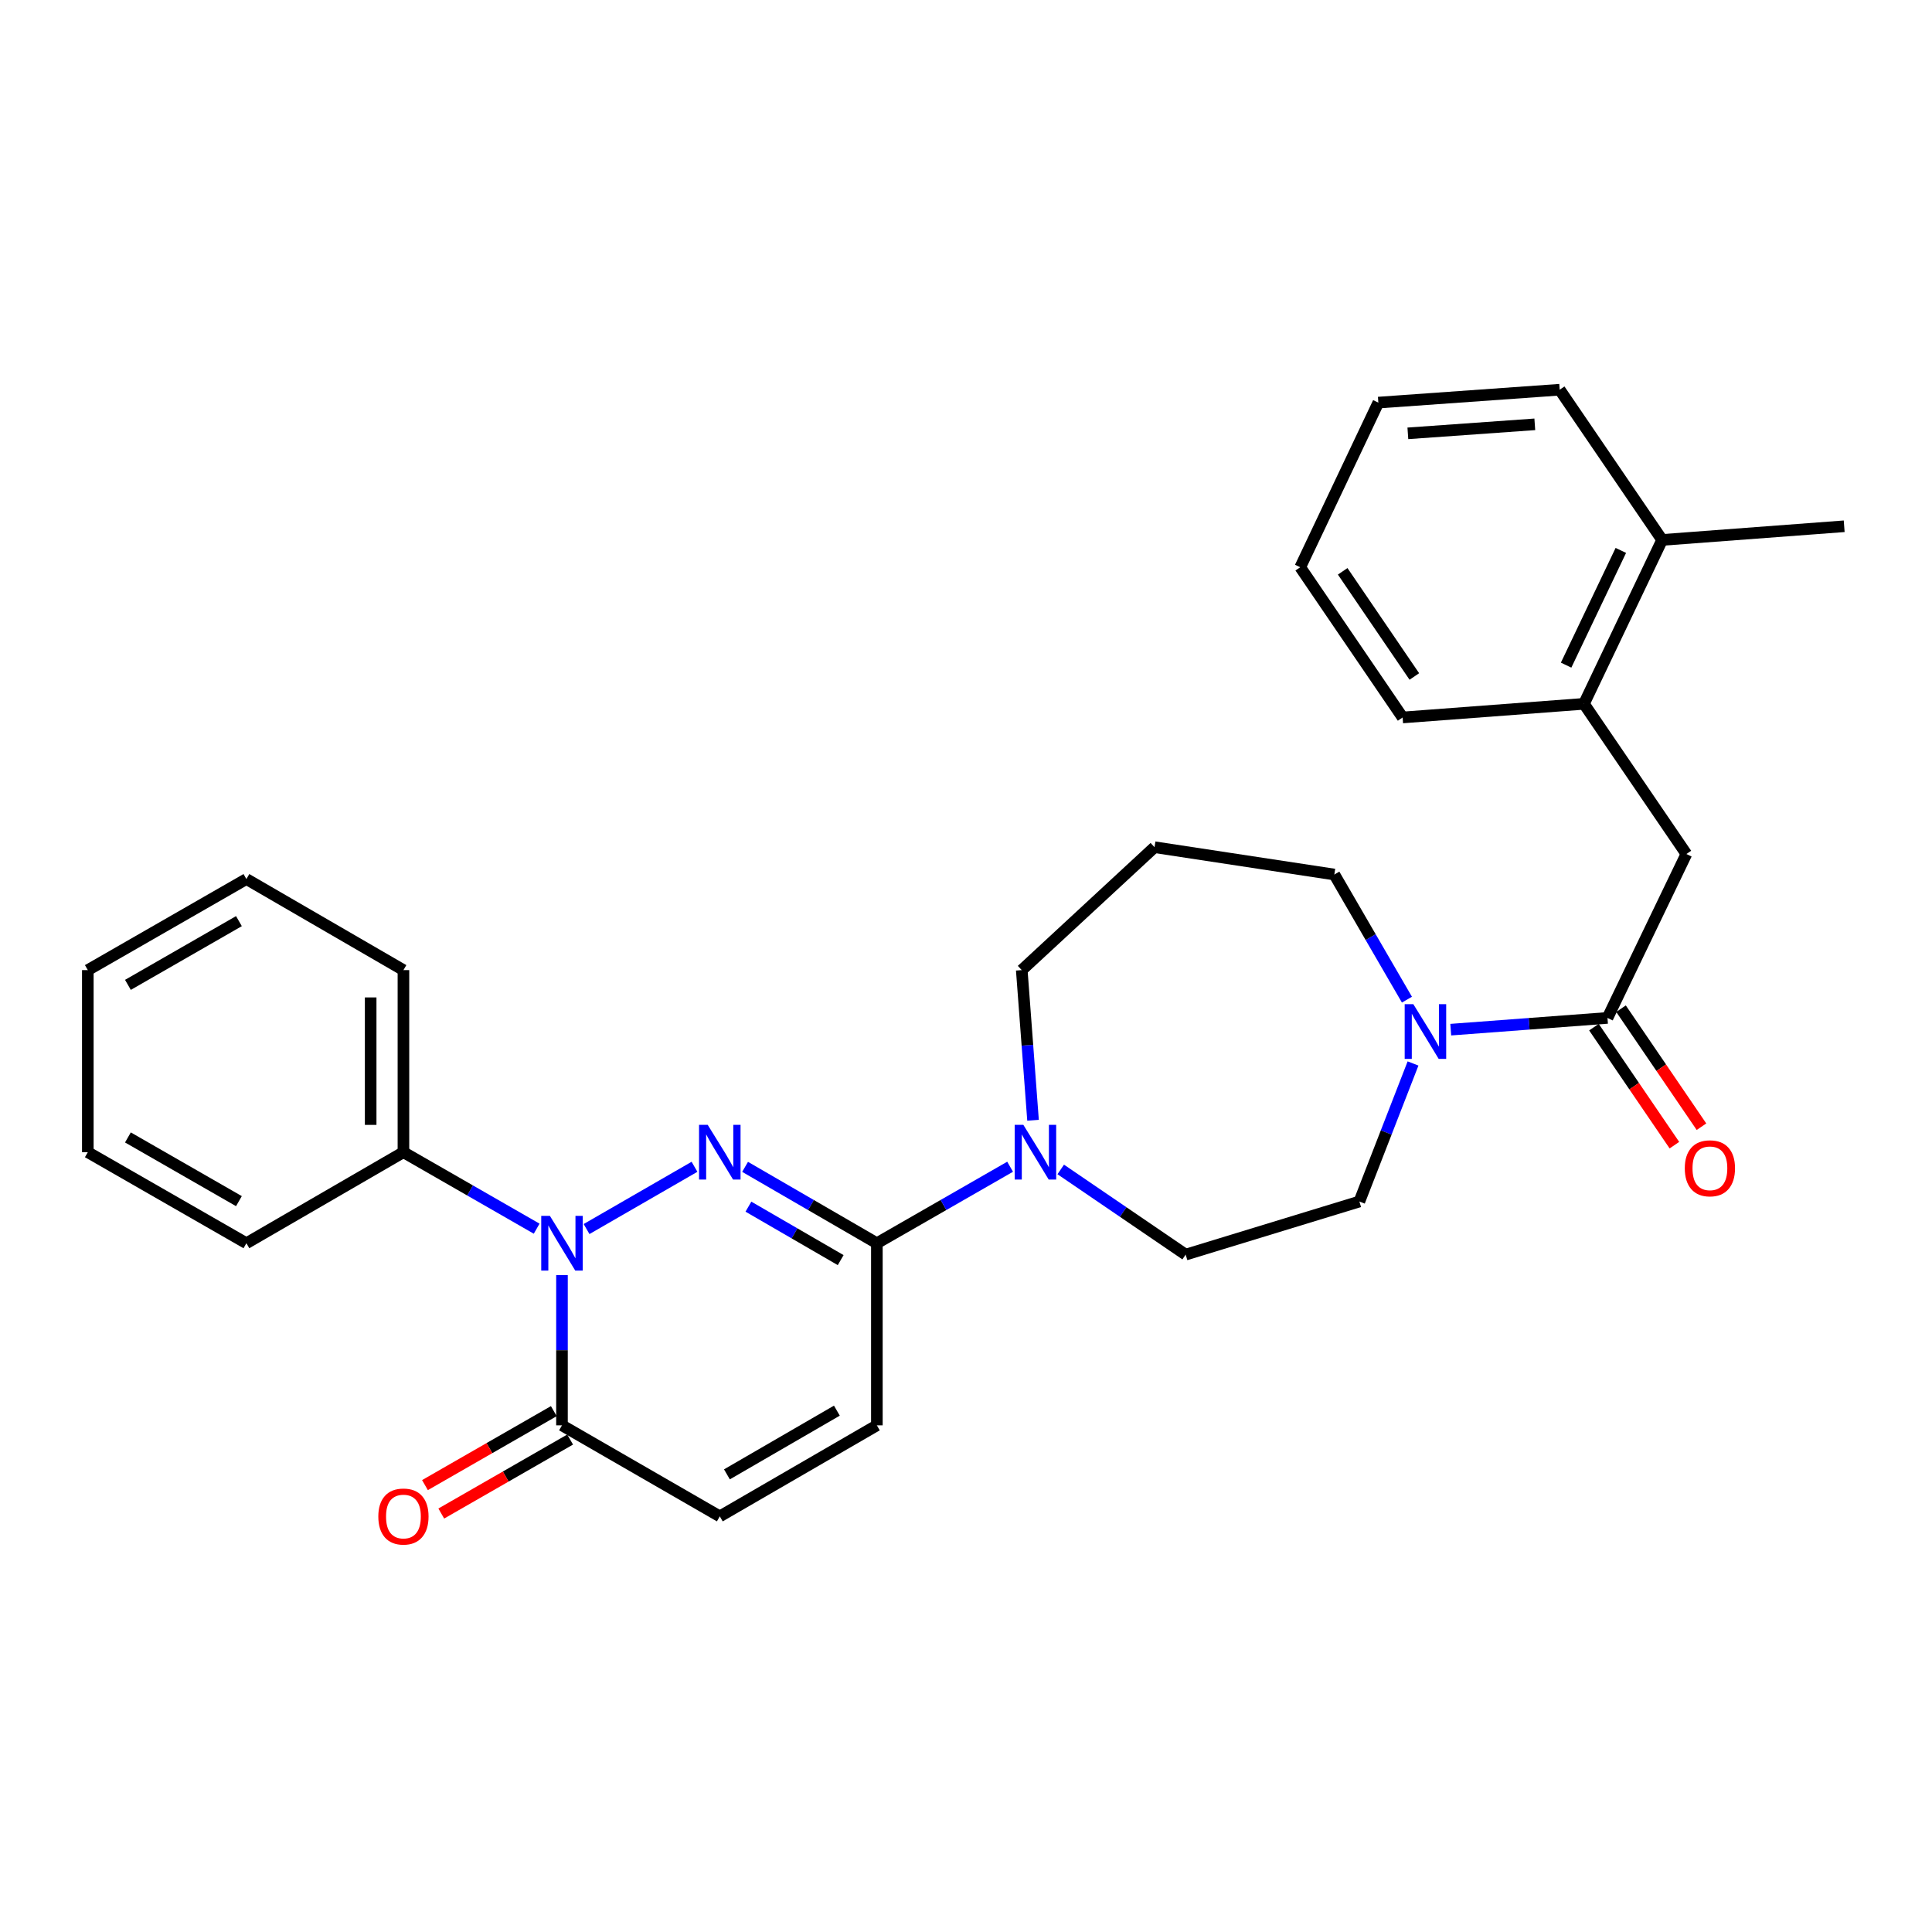 <?xml version='1.0' encoding='iso-8859-1'?>
<svg version='1.1' baseProfile='full'
              xmlns='http://www.w3.org/2000/svg'
                      xmlns:rdkit='http://www.rdkit.org/xml'
                      xmlns:xlink='http://www.w3.org/1999/xlink'
                  xml:space='preserve'
width='1000px' height='1000px' viewBox='0 0 1000 1000'>
<!-- END OF HEADER -->
<rect style='opacity:1.0;fill:#FFFFFF;stroke:none' width='1000' height='1000' x='0' y='0'> </rect>
<path class='bond-0' d='M 359.469,603.93 L 303.6,636.154' style='fill:none;fill-rule:evenodd;stroke:#0000FF;stroke-width:6px;stroke-linecap:butt;stroke-linejoin:miter;stroke-opacity:1' />
<path class='bond-1' d='M 385.655,603.961 L 419.761,623.726' style='fill:none;fill-rule:evenodd;stroke:#0000FF;stroke-width:6px;stroke-linecap:butt;stroke-linejoin:miter;stroke-opacity:1' />
<path class='bond-1' d='M 419.761,623.726 L 453.866,643.49' style='fill:none;fill-rule:evenodd;stroke:#000000;stroke-width:6px;stroke-linecap:butt;stroke-linejoin:miter;stroke-opacity:1' />
<path class='bond-1' d='M 387.383,624.566 L 411.257,638.401' style='fill:none;fill-rule:evenodd;stroke:#0000FF;stroke-width:6px;stroke-linecap:butt;stroke-linejoin:miter;stroke-opacity:1' />
<path class='bond-1' d='M 411.257,638.401 L 435.13,652.236' style='fill:none;fill-rule:evenodd;stroke:#000000;stroke-width:6px;stroke-linecap:butt;stroke-linejoin:miter;stroke-opacity:1' />
<path class='bond-2' d='M 290.88,660.007 L 290.88,698.881' style='fill:none;fill-rule:evenodd;stroke:#0000FF;stroke-width:6px;stroke-linecap:butt;stroke-linejoin:miter;stroke-opacity:1' />
<path class='bond-2' d='M 290.88,698.881 L 290.88,737.755' style='fill:none;fill-rule:evenodd;stroke:#000000;stroke-width:6px;stroke-linecap:butt;stroke-linejoin:miter;stroke-opacity:1' />
<path class='bond-10' d='M 277.775,635.966 L 243.296,616.171' style='fill:none;fill-rule:evenodd;stroke:#0000FF;stroke-width:6px;stroke-linecap:butt;stroke-linejoin:miter;stroke-opacity:1' />
<path class='bond-10' d='M 243.296,616.171 L 208.817,596.376' style='fill:none;fill-rule:evenodd;stroke:#000000;stroke-width:6px;stroke-linecap:butt;stroke-linejoin:miter;stroke-opacity:1' />
<path class='bond-4' d='M 453.866,643.49 L 488.349,623.695' style='fill:none;fill-rule:evenodd;stroke:#000000;stroke-width:6px;stroke-linecap:butt;stroke-linejoin:miter;stroke-opacity:1' />
<path class='bond-4' d='M 488.349,623.695 L 522.833,603.9' style='fill:none;fill-rule:evenodd;stroke:#0000FF;stroke-width:6px;stroke-linecap:butt;stroke-linejoin:miter;stroke-opacity:1' />
<path class='bond-6' d='M 453.866,643.49 L 453.866,737.755' style='fill:none;fill-rule:evenodd;stroke:#000000;stroke-width:6px;stroke-linecap:butt;stroke-linejoin:miter;stroke-opacity:1' />
<path class='bond-14' d='M 286.658,730.401 L 253.309,749.547' style='fill:none;fill-rule:evenodd;stroke:#000000;stroke-width:6px;stroke-linecap:butt;stroke-linejoin:miter;stroke-opacity:1' />
<path class='bond-14' d='M 253.309,749.547 L 219.961,768.693' style='fill:none;fill-rule:evenodd;stroke:#FF0000;stroke-width:6px;stroke-linecap:butt;stroke-linejoin:miter;stroke-opacity:1' />
<path class='bond-14' d='M 295.103,745.11 L 261.754,764.256' style='fill:none;fill-rule:evenodd;stroke:#000000;stroke-width:6px;stroke-linecap:butt;stroke-linejoin:miter;stroke-opacity:1' />
<path class='bond-14' d='M 261.754,764.256 L 228.405,783.402' style='fill:none;fill-rule:evenodd;stroke:#FF0000;stroke-width:6px;stroke-linecap:butt;stroke-linejoin:miter;stroke-opacity:1' />
<path class='bond-29' d='M 290.88,737.755 L 372.566,784.869' style='fill:none;fill-rule:evenodd;stroke:#000000;stroke-width:6px;stroke-linecap:butt;stroke-linejoin:miter;stroke-opacity:1' />
<path class='bond-3' d='M 832.03,526.874 L 791.468,529.912' style='fill:none;fill-rule:evenodd;stroke:#000000;stroke-width:6px;stroke-linecap:butt;stroke-linejoin:miter;stroke-opacity:1' />
<path class='bond-3' d='M 791.468,529.912 L 750.905,532.95' style='fill:none;fill-rule:evenodd;stroke:#0000FF;stroke-width:6px;stroke-linecap:butt;stroke-linejoin:miter;stroke-opacity:1' />
<path class='bond-8' d='M 832.03,526.874 L 872.869,442.04' style='fill:none;fill-rule:evenodd;stroke:#000000;stroke-width:6px;stroke-linecap:butt;stroke-linejoin:miter;stroke-opacity:1' />
<path class='bond-13' d='M 825.024,531.651 L 845.846,562.193' style='fill:none;fill-rule:evenodd;stroke:#000000;stroke-width:6px;stroke-linecap:butt;stroke-linejoin:miter;stroke-opacity:1' />
<path class='bond-13' d='M 845.846,562.193 L 866.669,592.735' style='fill:none;fill-rule:evenodd;stroke:#FF0000;stroke-width:6px;stroke-linecap:butt;stroke-linejoin:miter;stroke-opacity:1' />
<path class='bond-13' d='M 839.037,522.097 L 859.86,552.639' style='fill:none;fill-rule:evenodd;stroke:#000000;stroke-width:6px;stroke-linecap:butt;stroke-linejoin:miter;stroke-opacity:1' />
<path class='bond-13' d='M 859.86,552.639 L 880.683,583.181' style='fill:none;fill-rule:evenodd;stroke:#FF0000;stroke-width:6px;stroke-linecap:butt;stroke-linejoin:miter;stroke-opacity:1' />
<path class='bond-11' d='M 549.031,605.302 L 581.363,627.346' style='fill:none;fill-rule:evenodd;stroke:#0000FF;stroke-width:6px;stroke-linecap:butt;stroke-linejoin:miter;stroke-opacity:1' />
<path class='bond-11' d='M 581.363,627.346 L 613.695,649.389' style='fill:none;fill-rule:evenodd;stroke:#000000;stroke-width:6px;stroke-linecap:butt;stroke-linejoin:miter;stroke-opacity:1' />
<path class='bond-17' d='M 534.698,579.853 L 531.78,540.991' style='fill:none;fill-rule:evenodd;stroke:#0000FF;stroke-width:6px;stroke-linecap:butt;stroke-linejoin:miter;stroke-opacity:1' />
<path class='bond-17' d='M 531.78,540.991 L 528.862,502.129' style='fill:none;fill-rule:evenodd;stroke:#000000;stroke-width:6px;stroke-linecap:butt;stroke-linejoin:miter;stroke-opacity:1' />
<path class='bond-5' d='M 731.381,550.451 L 717.494,586.177' style='fill:none;fill-rule:evenodd;stroke:#0000FF;stroke-width:6px;stroke-linecap:butt;stroke-linejoin:miter;stroke-opacity:1' />
<path class='bond-5' d='M 717.494,586.177 L 703.607,621.902' style='fill:none;fill-rule:evenodd;stroke:#000000;stroke-width:6px;stroke-linecap:butt;stroke-linejoin:miter;stroke-opacity:1' />
<path class='bond-30' d='M 728.226,517.422 L 709.438,485.036' style='fill:none;fill-rule:evenodd;stroke:#0000FF;stroke-width:6px;stroke-linecap:butt;stroke-linejoin:miter;stroke-opacity:1' />
<path class='bond-30' d='M 709.438,485.036 L 690.651,452.65' style='fill:none;fill-rule:evenodd;stroke:#000000;stroke-width:6px;stroke-linecap:butt;stroke-linejoin:miter;stroke-opacity:1' />
<path class='bond-7' d='M 453.866,737.755 L 372.566,784.869' style='fill:none;fill-rule:evenodd;stroke:#000000;stroke-width:6px;stroke-linecap:butt;stroke-linejoin:miter;stroke-opacity:1' />
<path class='bond-7' d='M 433.167,730.148 L 376.257,763.127' style='fill:none;fill-rule:evenodd;stroke:#000000;stroke-width:6px;stroke-linecap:butt;stroke-linejoin:miter;stroke-opacity:1' />
<path class='bond-9' d='M 872.869,442.04 L 819.856,364.302' style='fill:none;fill-rule:evenodd;stroke:#000000;stroke-width:6px;stroke-linecap:butt;stroke-linejoin:miter;stroke-opacity:1' />
<path class='bond-15' d='M 819.856,364.302 L 860.318,279.469' style='fill:none;fill-rule:evenodd;stroke:#000000;stroke-width:6px;stroke-linecap:butt;stroke-linejoin:miter;stroke-opacity:1' />
<path class='bond-15' d='M 810.617,344.276 L 838.94,284.893' style='fill:none;fill-rule:evenodd;stroke:#000000;stroke-width:6px;stroke-linecap:butt;stroke-linejoin:miter;stroke-opacity:1' />
<path class='bond-19' d='M 819.856,364.302 L 725.996,371.36' style='fill:none;fill-rule:evenodd;stroke:#000000;stroke-width:6px;stroke-linecap:butt;stroke-linejoin:miter;stroke-opacity:1' />
<path class='bond-20' d='M 208.817,596.376 L 208.817,502.129' style='fill:none;fill-rule:evenodd;stroke:#000000;stroke-width:6px;stroke-linecap:butt;stroke-linejoin:miter;stroke-opacity:1' />
<path class='bond-20' d='M 191.856,582.239 L 191.856,516.266' style='fill:none;fill-rule:evenodd;stroke:#000000;stroke-width:6px;stroke-linecap:butt;stroke-linejoin:miter;stroke-opacity:1' />
<path class='bond-21' d='M 208.817,596.376 L 127.536,643.49' style='fill:none;fill-rule:evenodd;stroke:#000000;stroke-width:6px;stroke-linecap:butt;stroke-linejoin:miter;stroke-opacity:1' />
<path class='bond-12' d='M 613.695,649.389 L 703.607,621.902' style='fill:none;fill-rule:evenodd;stroke:#000000;stroke-width:6px;stroke-linecap:butt;stroke-linejoin:miter;stroke-opacity:1' />
<path class='bond-22' d='M 860.318,279.469 L 954.545,272.393' style='fill:none;fill-rule:evenodd;stroke:#000000;stroke-width:6px;stroke-linecap:butt;stroke-linejoin:miter;stroke-opacity:1' />
<path class='bond-23' d='M 860.318,279.469 L 807.286,201.712' style='fill:none;fill-rule:evenodd;stroke:#000000;stroke-width:6px;stroke-linecap:butt;stroke-linejoin:miter;stroke-opacity:1' />
<path class='bond-16' d='M 597.582,438.507 L 528.862,502.129' style='fill:none;fill-rule:evenodd;stroke:#000000;stroke-width:6px;stroke-linecap:butt;stroke-linejoin:miter;stroke-opacity:1' />
<path class='bond-18' d='M 597.582,438.507 L 690.651,452.65' style='fill:none;fill-rule:evenodd;stroke:#000000;stroke-width:6px;stroke-linecap:butt;stroke-linejoin:miter;stroke-opacity:1' />
<path class='bond-24' d='M 725.996,371.36 L 673.002,293.603' style='fill:none;fill-rule:evenodd;stroke:#000000;stroke-width:6px;stroke-linecap:butt;stroke-linejoin:miter;stroke-opacity:1' />
<path class='bond-24' d='M 732.062,350.145 L 694.967,295.715' style='fill:none;fill-rule:evenodd;stroke:#000000;stroke-width:6px;stroke-linecap:butt;stroke-linejoin:miter;stroke-opacity:1' />
<path class='bond-25' d='M 208.817,502.129 L 127.536,454.997' style='fill:none;fill-rule:evenodd;stroke:#000000;stroke-width:6px;stroke-linecap:butt;stroke-linejoin:miter;stroke-opacity:1' />
<path class='bond-26' d='M 127.536,643.49 L 45.455,596.376' style='fill:none;fill-rule:evenodd;stroke:#000000;stroke-width:6px;stroke-linecap:butt;stroke-linejoin:miter;stroke-opacity:1' />
<path class='bond-26' d='M 123.667,621.713 L 66.21,588.733' style='fill:none;fill-rule:evenodd;stroke:#000000;stroke-width:6px;stroke-linecap:butt;stroke-linejoin:miter;stroke-opacity:1' />
<path class='bond-32' d='M 807.286,201.712 L 713.426,208.384' style='fill:none;fill-rule:evenodd;stroke:#000000;stroke-width:6px;stroke-linecap:butt;stroke-linejoin:miter;stroke-opacity:1' />
<path class='bond-32' d='M 794.41,219.631 L 728.708,224.301' style='fill:none;fill-rule:evenodd;stroke:#000000;stroke-width:6px;stroke-linecap:butt;stroke-linejoin:miter;stroke-opacity:1' />
<path class='bond-27' d='M 673.002,293.603 L 713.426,208.384' style='fill:none;fill-rule:evenodd;stroke:#000000;stroke-width:6px;stroke-linecap:butt;stroke-linejoin:miter;stroke-opacity:1' />
<path class='bond-31' d='M 127.536,454.997 L 45.455,502.129' style='fill:none;fill-rule:evenodd;stroke:#000000;stroke-width:6px;stroke-linecap:butt;stroke-linejoin:miter;stroke-opacity:1' />
<path class='bond-31' d='M 123.67,476.775 L 66.213,509.768' style='fill:none;fill-rule:evenodd;stroke:#000000;stroke-width:6px;stroke-linecap:butt;stroke-linejoin:miter;stroke-opacity:1' />
<path class='bond-28' d='M 45.455,596.376 L 45.455,502.129' style='fill:none;fill-rule:evenodd;stroke:#000000;stroke-width:6px;stroke-linecap:butt;stroke-linejoin:miter;stroke-opacity:1' />
<path  class='atom-0' d='M 366.306 582.216
L 375.586 597.216
Q 376.506 598.696, 377.986 601.376
Q 379.466 604.056, 379.546 604.216
L 379.546 582.216
L 383.306 582.216
L 383.306 610.536
L 379.426 610.536
L 369.466 594.136
Q 368.306 592.216, 367.066 590.016
Q 365.866 587.816, 365.506 587.136
L 365.506 610.536
L 361.826 610.536
L 361.826 582.216
L 366.306 582.216
' fill='#0000FF'/>
<path  class='atom-1' d='M 284.62 629.33
L 293.9 644.33
Q 294.82 645.81, 296.3 648.49
Q 297.78 651.17, 297.86 651.33
L 297.86 629.33
L 301.62 629.33
L 301.62 657.65
L 297.74 657.65
L 287.78 641.25
Q 286.62 639.33, 285.38 637.13
Q 284.18 634.93, 283.82 634.25
L 283.82 657.65
L 280.14 657.65
L 280.14 629.33
L 284.62 629.33
' fill='#0000FF'/>
<path  class='atom-5' d='M 529.678 582.216
L 538.958 597.216
Q 539.878 598.696, 541.358 601.376
Q 542.838 604.056, 542.918 604.216
L 542.918 582.216
L 546.678 582.216
L 546.678 610.536
L 542.798 610.536
L 532.838 594.136
Q 531.678 592.216, 530.438 590.016
Q 529.238 587.816, 528.878 587.136
L 528.878 610.536
L 525.198 610.536
L 525.198 582.216
L 529.678 582.216
' fill='#0000FF'/>
<path  class='atom-6' d='M 731.543 519.771
L 740.823 534.771
Q 741.743 536.251, 743.223 538.931
Q 744.703 541.611, 744.783 541.771
L 744.783 519.771
L 748.543 519.771
L 748.543 548.091
L 744.663 548.091
L 734.703 531.691
Q 733.543 529.771, 732.303 527.571
Q 731.103 525.371, 730.743 524.691
L 730.743 548.091
L 727.063 548.091
L 727.063 519.771
L 731.543 519.771
' fill='#0000FF'/>
<path  class='atom-14' d='M 872.043 604.71
Q 872.043 597.91, 875.403 594.11
Q 878.763 590.31, 885.043 590.31
Q 891.323 590.31, 894.683 594.11
Q 898.043 597.91, 898.043 604.71
Q 898.043 611.59, 894.643 615.51
Q 891.243 619.39, 885.043 619.39
Q 878.803 619.39, 875.403 615.51
Q 872.043 611.63, 872.043 604.71
M 885.043 616.19
Q 889.363 616.19, 891.683 613.31
Q 894.043 610.39, 894.043 604.71
Q 894.043 599.15, 891.683 596.35
Q 889.363 593.51, 885.043 593.51
Q 880.723 593.51, 878.363 596.31
Q 876.043 599.11, 876.043 604.71
Q 876.043 610.43, 878.363 613.31
Q 880.723 616.19, 885.043 616.19
' fill='#FF0000'/>
<path  class='atom-15' d='M 195.817 784.949
Q 195.817 778.149, 199.177 774.349
Q 202.537 770.549, 208.817 770.549
Q 215.097 770.549, 218.457 774.349
Q 221.817 778.149, 221.817 784.949
Q 221.817 791.829, 218.417 795.749
Q 215.017 799.629, 208.817 799.629
Q 202.577 799.629, 199.177 795.749
Q 195.817 791.869, 195.817 784.949
M 208.817 796.429
Q 213.137 796.429, 215.457 793.549
Q 217.817 790.629, 217.817 784.949
Q 217.817 779.389, 215.457 776.589
Q 213.137 773.749, 208.817 773.749
Q 204.497 773.749, 202.137 776.549
Q 199.817 779.349, 199.817 784.949
Q 199.817 790.669, 202.137 793.549
Q 204.497 796.429, 208.817 796.429
' fill='#FF0000'/>
</svg>
